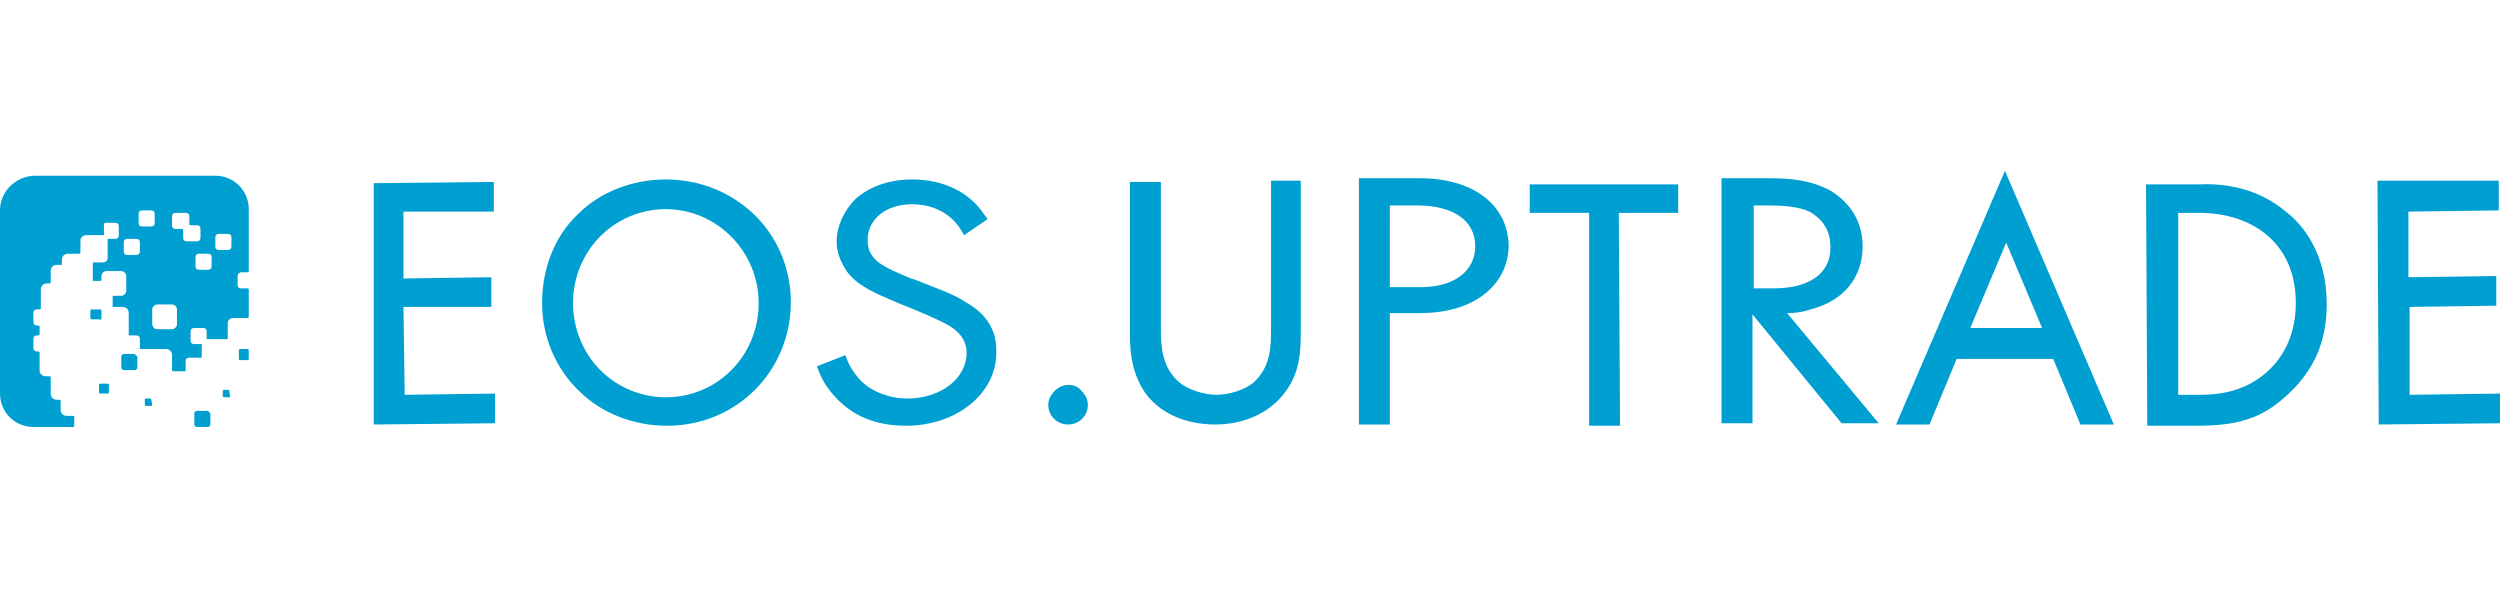 <?xml version="1.0" encoding="UTF-8"?>
<!-- Generator: Adobe Illustrator 24.3.0, SVG Export Plug-In . SVG Version: 6.00 Build 0)  -->
<svg version="1.1" id="EOS" xmlns="http://www.w3.org/2000/svg" xmlns:xlink="http://www.w3.org/1999/xlink" x="0px" y="0px" viewBox="0 0 202 48.2" style="enable-background:new 0 0 202 48.2;" xml:space="preserve">
<style type="text/css">
	.st0{fill:#009FD2;}
</style>
<g>
	<g>
		<g>
			<polygon class="st0" points="32.7,31.9 32.6,24.8 39.7,24.8 39.7,22.4 32.6,22.5 32.6,17.1 39.9,17.1 39.9,14.7 30.2,14.8      30.2,34.3 40,34.2 40,31.8    "/>
			<path class="st0" d="M53.8,14.5L53.8,14.5c-2.7,0-5.3,1-7.1,2.8c-1.9,1.8-2.9,4.4-2.9,7.2c0,2.7,1.1,5.3,3,7.1     c1.8,1.8,4.4,2.8,7.1,2.8h0c5.6,0,10-4.4,10-10c0-2.7-1.1-5.3-3-7.1C59,15.5,56.5,14.5,53.8,14.5z M53.8,32.1     c-2,0-3.9-0.8-5.3-2.2c-1.4-1.4-2.2-3.4-2.2-5.4c0-4.2,3.3-7.6,7.5-7.6h0c4.1,0,7.5,3.4,7.5,7.6C61.3,28.7,58,32.1,53.8,32.1     C53.8,32.1,53.8,32.1,53.8,32.1z"/>
			<path class="st0" d="M43.8,24.5L43.8,24.5L43.8,24.5z"/>
			<path class="st0" d="M86.3,31.1c-0.4,0-0.8,0.2-1.1,0.5c-0.3,0.3-0.5,0.7-0.5,1.1c0,0.9,0.7,1.6,1.6,1.6l0,0     c0.9,0,1.6-0.7,1.6-1.6c0-0.4-0.2-0.8-0.5-1.1C87.1,31.2,86.7,31.1,86.3,31.1z"/>
			<path class="st0" d="M102.7,14.6l0,11.8c0,1.6,0,3.2-1.4,4.5c-0.7,0.6-2,1-3,1l0,0c-1,0-2.3-0.4-3-1c-1.4-1.2-1.5-2.8-1.5-4.4     h-0.2l0,0h0.2l0-11.8h-2.5l0,12.4c0,1.5,0.2,3.1,1.2,4.6c1.2,1.7,3.3,2.6,5.7,2.6h0c2.4,0,4.5-1,5.7-2.7c1.1-1.5,1.2-3.1,1.2-4.6     l0-12.4L102.7,14.6z"/>
			<polygon class="st0" points="135.6,14.9 123.6,14.9 123.6,17.2 128.4,17.2 128.4,34.4 130.9,34.4 130.8,17.2 135.6,17.2    "/>
			<path class="st0" d="M153.2,34.3h2.7l2.2-5.3l7.8,0l2.2,5.3h2.7l-8.8-20.5L153.2,34.3z M165,26.5l-5.8,0l2.9-6.9L165,26.5z"/>
			<path class="st0" d="M184.7,17.1c-2.4-2-5.1-2.3-7.2-2.2h-4.1l0.1,19.5h4c3.3,0,5.2-0.6,7.1-2.3c2.3-2,3.4-4.4,3.4-7.5     C188,20.4,186,18.1,184.7,17.1z M185.5,24.5c0,2.9-1.3,4.7-2.5,5.7c-1.8,1.5-3.8,1.7-5.3,1.7H176l0-14.7h1.7c2.3,0,4.3,0.7,5.7,2     C184.8,20.5,185.5,22.3,185.5,24.5z"/>
			<polygon class="st0" points="202,31.8 194.7,31.9 194.7,24.8 201.7,24.7 201.7,22.3 194.6,22.4 194.6,17.1 201.9,17 201.9,14.6      192.1,14.6 192.2,34.3 202,34.2    "/>
			<path class="st0" d="M78,24.4c-0.9-0.6-1.8-0.9-3.3-1.5c-0.3-0.1-0.7-0.3-1.1-0.4l0,0c-2.1-0.9-3.5-1.4-3.5-3.1     c0-1.7,1.5-2.9,3.6-2.9c1,0,2.8,0.3,3.9,2l0.3,0.5l1.9-1.3l-0.3-0.4c-1.2-1.8-3.3-2.8-5.8-2.8c-1.9,0-3.5,0.6-4.6,1.6     c-0.9,0.9-1.5,2.2-1.5,3.4c0,0.9,0.3,1.6,0.8,2.4c0.9,1.2,2.1,1.7,4.2,2.6c1.8,0.7,3.1,1.3,3.7,1.6c1.2,0.6,1.8,1.4,1.8,2.4     c0,2.1-2.1,3.7-4.8,3.7c-1.5,0-2.9-0.6-3.7-1.4c-0.3-0.3-0.8-0.9-1.1-1.6l-0.2-0.5L66,29.6l0.2,0.5c0.2,0.5,0.6,1.3,1.5,2.2     c0.9,0.9,2.5,2.1,5.5,2.1c4.1,0,7.3-2.6,7.3-5.9C80.6,25.9,78.7,24.8,78,24.4z"/>
			<path class="st0" d="M114.7,14.4h-4.9v19.9h2.5v-9h2.4l0,0c2.1,0,3.9-0.5,5.2-1.5c1.3-1,2-2.4,2-4     C121.8,16.5,119,14.4,114.7,14.4z M112.3,16.6h2.2c2.9,0,4.7,1.2,4.7,3.3c0,2-1.7,3.3-4.4,3.3h-2.5L112.3,16.6L112.3,16.6z"/>
			<path class="st0" d="M146.3,25c2.7-0.7,4.2-2.6,4.2-5.1c0-1.4-0.5-3.2-2.6-4.5c-1.7-0.9-3.4-1-5-1h-3.8v19.8h2.5v-8.8l7.2,8.8h3     l-7.4-8.9C145.1,25.3,145.7,25.2,146.3,25z M147.9,20c0,2.1-1.7,3.3-4.6,3.3h-1.6v-6.7h1.3c1,0,2.4,0.1,3.2,0.5     C146.7,17.4,147.9,18.1,147.9,20z"/>
		</g>
	</g>
	<g id="Bildlogo_1_">
		<path class="st0" d="M17.8,32.6L17.8,32.6L17.8,32.6L17.8,32.6z"/>
		<path class="st0" d="M19.5,22H20c0,0,0.1,0,0.1-0.1v-5c0-1.5-1.2-2.7-2.7-2.7H2.7C1.2,14.3,0,15.5,0,17v14.8    c0,1.5,1.2,2.7,2.7,2.7h3.2c0,0,0.1,0,0.1-0.1v-0.7c0,0,0-0.1-0.1-0.1H5.4c-0.3,0-0.5-0.2-0.5-0.5v-0.7c0,0,0-0.1-0.1-0.1H4.6    c-0.3,0-0.5-0.2-0.5-0.5v-1.3c0,0,0-0.1-0.1-0.1H3.7c-0.3,0-0.5-0.2-0.5-0.5v-1.4c0,0,0-0.1-0.1-0.1H3c-0.2,0-0.3-0.1-0.3-0.3    v-0.7c0-0.2,0.1-0.3,0.3-0.3h0.1c0,0,0.1,0,0.1-0.1v-0.6c0,0,0-0.1-0.1-0.1H3c-0.2,0-0.3-0.1-0.3-0.3v-0.7c0-0.2,0.1-0.3,0.3-0.3    h0.2c0,0,0.1,0,0.1-0.1v-1.5c0-0.3,0.2-0.5,0.5-0.5H4c0,0,0.1,0,0.1-0.1v-0.9c0-0.3,0.2-0.5,0.5-0.5H5v-0.1V21    c0-0.3,0.2-0.5,0.5-0.5h0.9c0,0,0.1,0,0.1-0.1v-1C6.5,19.2,6.7,19,7,19h1.4l0,0v-0.8C8.4,18,8.5,18,8.6,18h0.7    c0.2,0,0.3,0.1,0.3,0.3v0.7c0,0.2-0.1,0.3-0.3,0.3H8.7c0,0,0,0.1,0,0.1v1.4c0,0.3-0.2,0.4-0.4,0.4H7.6c0,0-0.1,0-0.1,0.1v0.4v0.4    v0.5v0.1h0.6c0,0,0.1,0,0.1-0.1v-0.3c0-0.2,0.2-0.4,0.4-0.4h1.2c0.2,0,0.4,0.2,0.4,0.4v1.2c0,0.2-0.2,0.4-0.4,0.4H9.2    c0,0-0.1,0-0.1,0.1v0.8v0h0.8c0.3,0,0.5,0.2,0.5,0.5v0.3v1.3V27v0.1H11c0.2,0,0.3,0.1,0.3,0.3v0.8h0.2h0.3h1.2h0.4    c0.3,0,0.5,0.2,0.5,0.5v1.2c0,0,0,0.1,0.1,0.1h0.3h0h0H15l0,0v-0.8c0-0.2,0.1-0.3,0.3-0.3h0.5H16h0.3v-0.1v-1v0h-0.6    c-0.2,0-0.3-0.1-0.3-0.3v-0.7c0-0.2,0.1-0.3,0.3-0.3h0.7c0.2,0,0.3,0.1,0.3,0.3v0.6c0,0,0,0,0,0h1.7v-0.1v-1.2    c0-0.2,0.2-0.4,0.4-0.4H20c0,0,0.1,0,0.1-0.1v-2.2c0,0,0-0.1-0.1-0.1h-0.5c-0.2,0-0.3-0.1-0.3-0.3v-0.7C19.2,22.1,19.4,22,19.5,22    z M11.3,20.3c0,0.2-0.1,0.3-0.3,0.3h-0.7c-0.2,0-0.3-0.1-0.3-0.3v-0.7c0-0.2,0.1-0.3,0.3-0.3h0.7c0.2,0,0.3,0.1,0.3,0.3V20.3z     M11.5,18.3c-0.2,0-0.3-0.1-0.3-0.3v-0.7c0-0.2,0.1-0.3,0.3-0.3h0.7c0.2,0,0.3,0.1,0.3,0.3V18c0,0.2-0.1,0.3-0.3,0.3H11.5z     M14.3,26.2c0,0.2-0.2,0.4-0.4,0.4h-1.2c-0.2,0-0.4-0.2-0.4-0.4V25c0-0.2,0.2-0.4,0.4-0.4h1.2c0.2,0,0.4,0.2,0.4,0.4V26.2z     M15.1,19.5c-0.2,0-0.3-0.1-0.3-0.3v-0.6c0,0,0-0.1-0.1-0.1h-0.5c-0.2,0-0.3-0.1-0.3-0.3v-0.7c0-0.2,0.1-0.3,0.3-0.3H15    c0.2,0,0.3,0.1,0.3,0.3v0.6c0,0,0,0.1,0.1,0.1h0.5c0.2,0,0.3,0.1,0.3,0.3v0.7c0,0.2-0.1,0.3-0.3,0.3H15.1z M17.1,21.5    c0,0.2-0.1,0.3-0.3,0.3h-0.7c-0.2,0-0.3-0.1-0.3-0.3v-0.7c0-0.2,0.1-0.3,0.3-0.3h0.7c0.2,0,0.3,0.1,0.3,0.3V21.5z M18.7,19.9    c0,0.2-0.1,0.3-0.3,0.3h-0.7c-0.2,0-0.3-0.1-0.3-0.3v-0.7c0-0.2,0.1-0.3,0.3-0.3h0.7c0.2,0,0.3,0.1,0.3,0.3V19.9L18.7,19.9z"/>
		<path class="st0" d="M16.8,33.2h-0.9c-0.1,0-0.2,0.1-0.2,0.2v0.9c0,0.1,0.1,0.2,0.2,0.2h0.9c0.1,0,0.2-0.1,0.2-0.2v-0.9    C16.9,33.3,16.8,33.2,16.8,33.2z"/>
		<path class="st0" d="M18.5,31.5h-0.4c0,0-0.1,0-0.1,0.1V32c0,0,0,0.1,0.1,0.1h0.4c0,0,0.1,0,0.1-0.1L18.5,31.5    C18.6,31.6,18.6,31.5,18.5,31.5z"/>
		<path class="st0" d="M20,28.2h-0.6c-0.1,0-0.1,0.1-0.1,0.1V29c0,0.1,0.1,0.1,0.1,0.1H20c0.1,0,0.1-0.1,0.1-0.1v-0.6    C20.1,28.3,20.1,28.2,20,28.2z"/>
		<path class="st0" d="M8.2,25.7v-0.6C8.2,25,8.1,25,8,25H7.4c-0.1,0-0.1,0.1-0.1,0.1v0.6c0,0.1,0.1,0.1,0.1,0.1H8    C8.1,25.9,8.2,25.8,8.2,25.7z"/>
		<path class="st0" d="M10.8,28.6H10c-0.1,0-0.2,0.1-0.2,0.2v0.9c0,0.1,0.1,0.2,0.2,0.2h0.9c0.1,0,0.2-0.1,0.2-0.2v-0.9    C11,28.7,10.9,28.6,10.8,28.6z"/>
		<path class="st0" d="M12.2,32.2h-0.4c0,0-0.1,0-0.1,0.1v0.4c0,0,0,0.1,0.1,0.1h0.4c0,0,0.1,0,0.1-0.1L12.2,32.2    C12.3,32.2,12.3,32.2,12.2,32.2z"/>
		<path class="st0" d="M8.7,31H8.1C8,31,8,31.1,8,31.1v0.6c0,0.1,0.1,0.1,0.1,0.1h0.6c0.1,0,0.1-0.1,0.1-0.1v-0.6    C8.8,31.1,8.8,31,8.7,31z"/>
	</g>
</g>
</svg>